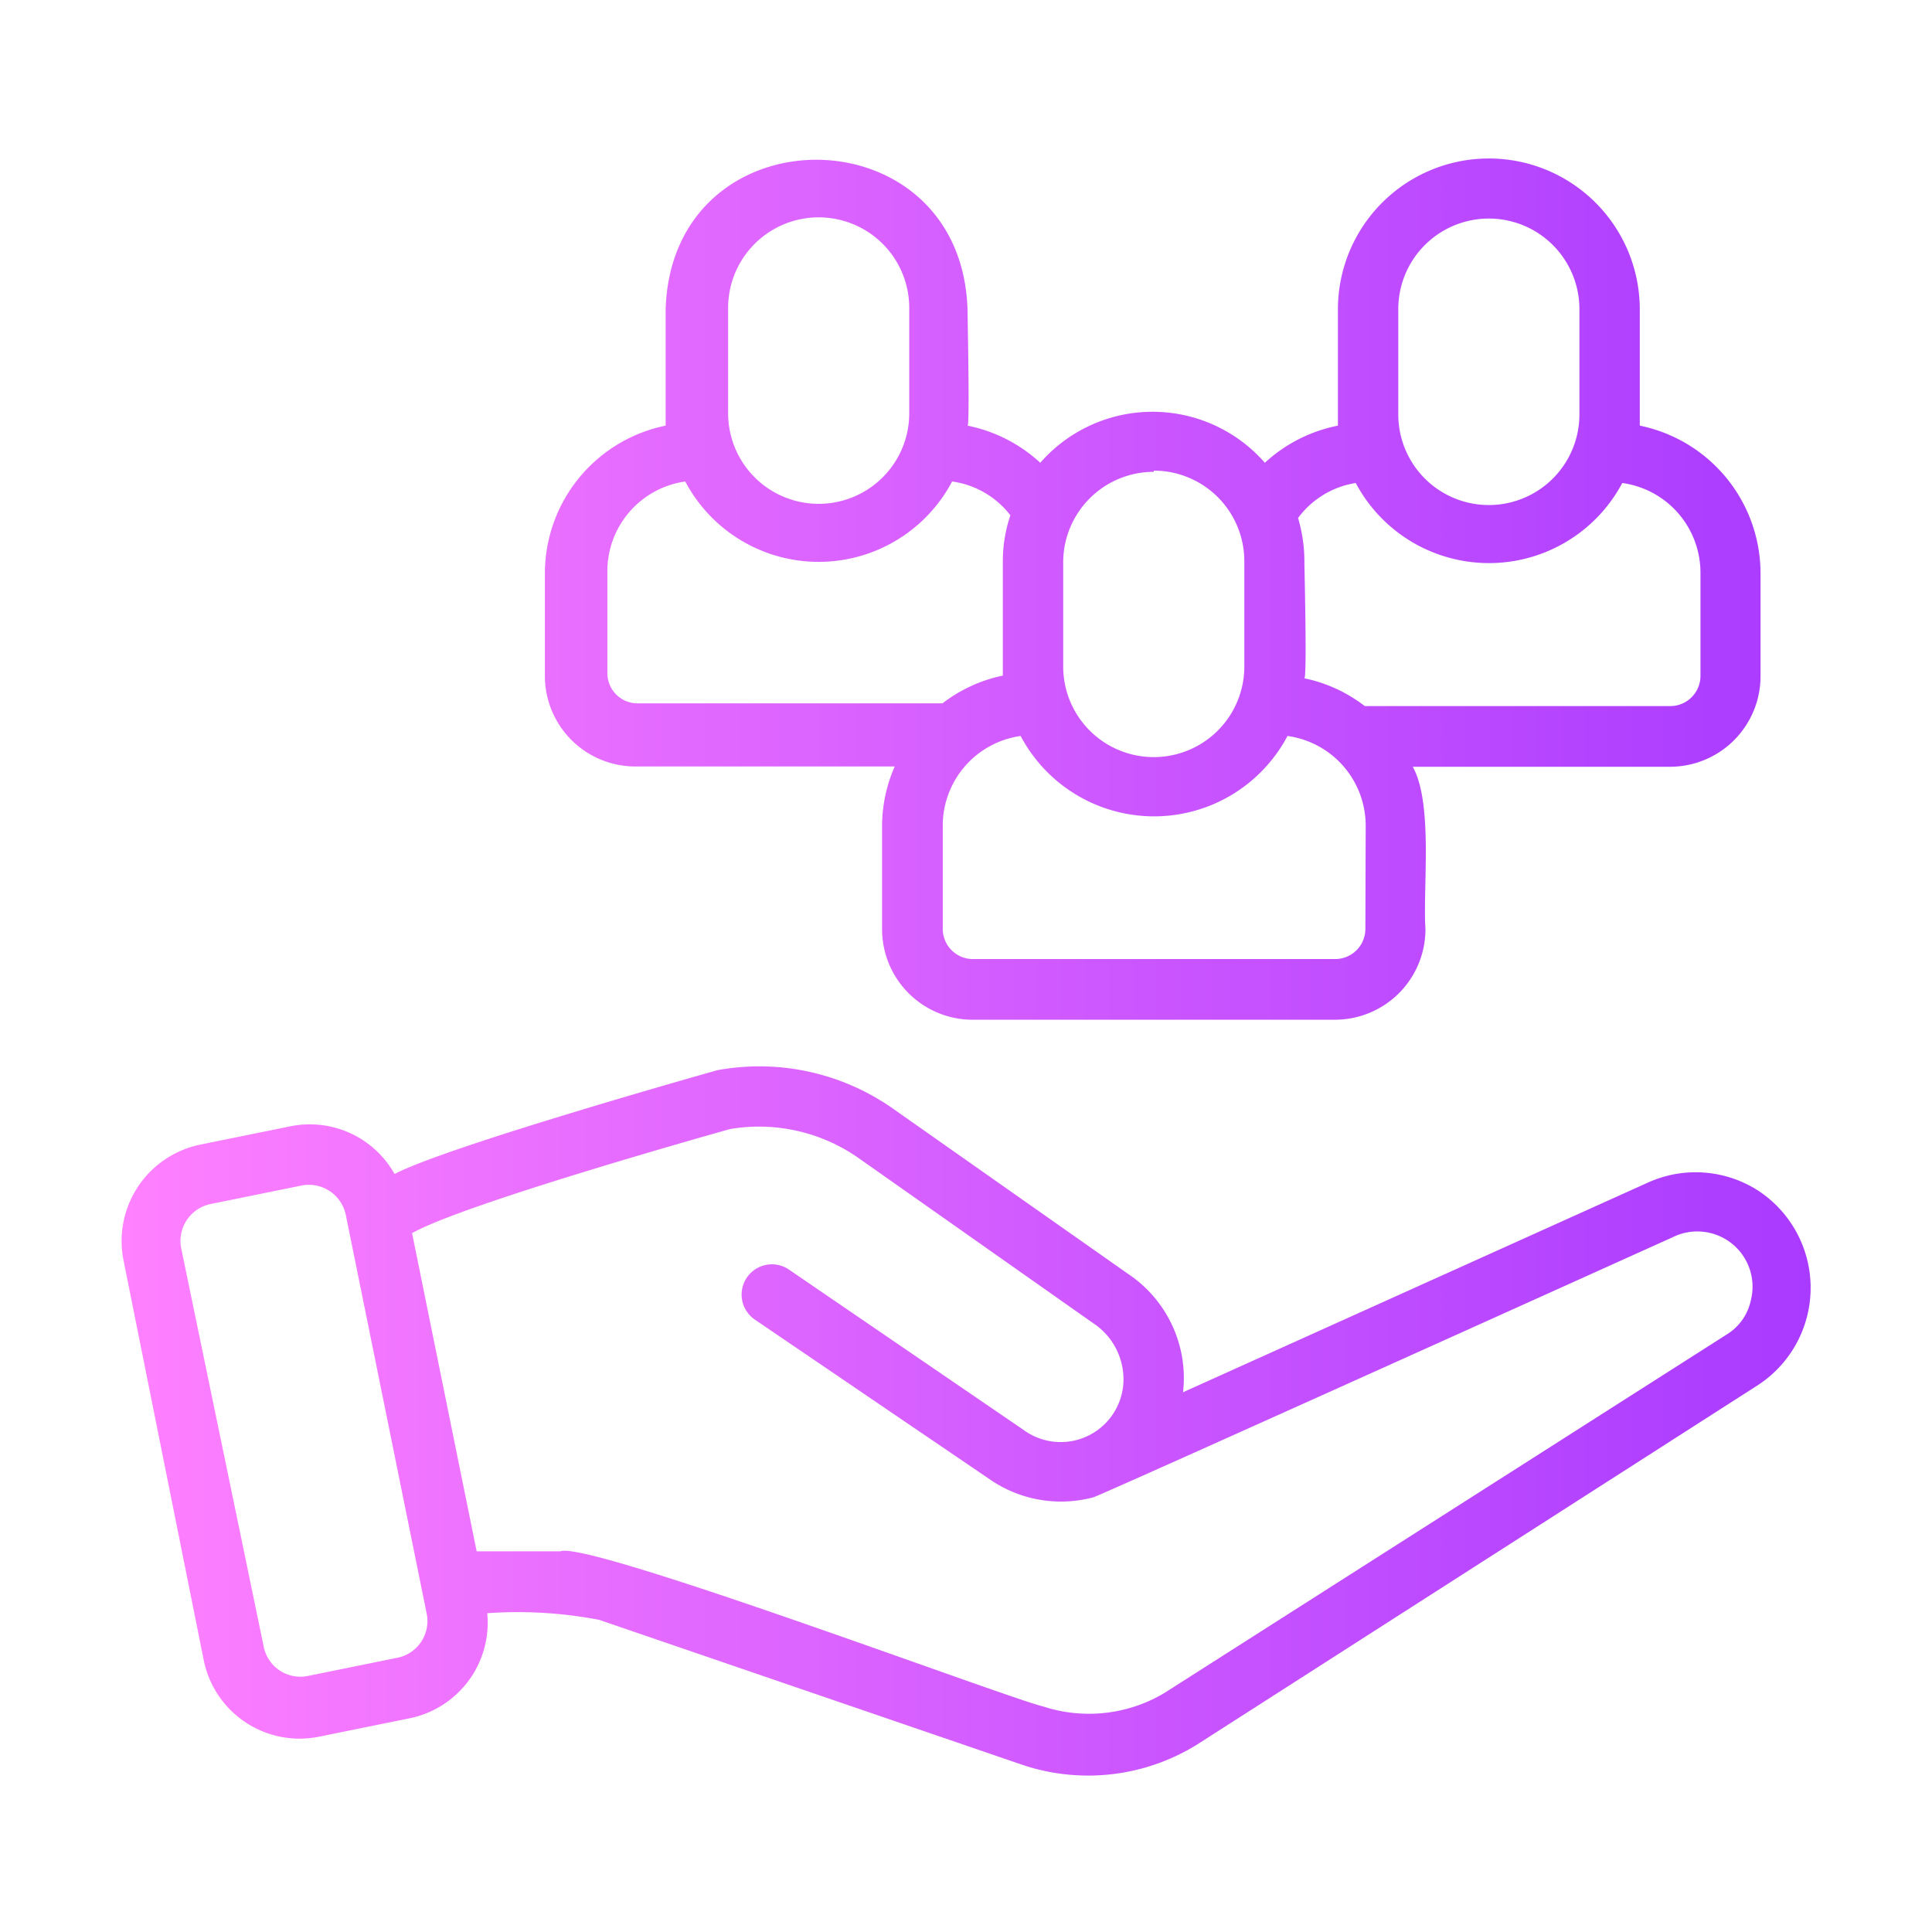 <svg xmlns="http://www.w3.org/2000/svg" xmlns:xlink="http://www.w3.org/1999/xlink" id="Bahan_copy_6" viewBox="0 0 64 64" data-name="Bahan copy 6"><linearGradient id="linear-gradient" gradientUnits="userSpaceOnUse" x1="4" x2="59.98" y1="32" y2="32"><stop offset="0" stop-color="#ff81ff"></stop><stop offset="1" stop-color="#a93aff"></stop></linearGradient><path d="m21.12 25.39h8.52a4.89 4.89 0 0 0 -.42 2v3.39a3 3 0 0 0 3 3h12a3 3 0 0 0 3-3c-.09-1.38.26-4.15-.42-5.38h8.52a3 3 0 0 0 3-3v-3.4a5 5 0 0 0 -4-4.9c0-.12 0-3.85 0-3.85a5 5 0 0 0 -10 0s0 3.73 0 3.85a5 5 0 0 0 -2.42 1.23 4.94 4.94 0 0 0 -7.44 0 5 5 0 0 0 -2.41-1.23c.08.1 0-3.76 0-3.85-.21-6.6-9.8-6.62-10 0v3.85a5 5 0 0 0 -4 4.9v3.39a3 3 0 0 0 3.07 3zm24.11 5.38a1 1 0 0 1 -1 1h-12a1 1 0 0 1 -1-1v-3.39a3 3 0 0 1 2.58-3 5 5 0 0 0 8.84 0 3 3 0 0 1 2.59 3zm1.09-20.53a3 3 0 0 1 6 0v3.49a3 3 0 1 1 -6 0zm-1.41 5.76a5 5 0 0 0 8.83 0 3 3 0 0 1 2.59 3v3.39a1 1 0 0 1 -1 1h-10.12a4.9 4.9 0 0 0 -2-.92c.09-.07 0-3.66 0-3.84a5.09 5.09 0 0 0 -.21-1.47 2.94 2.94 0 0 1 1.91-1.16zm-6.69-.41a3 3 0 0 1 3 3v3.49a3 3 0 0 1 -6 0v-3.45a3 3 0 0 1 3-3zm-14.1-5.39a3 3 0 0 1 6 0v3.49a3 3 0 1 1 -6 0zm-4 8.75a3 3 0 0 1 2.58-3 5 5 0 0 0 8.84 0 2.94 2.94 0 0 1 1.93 1.12 4.77 4.77 0 0 0 -.25 1.47s0 3.72 0 3.84a4.92 4.92 0 0 0 -2 .92h-10.1a1 1 0 0 1 -1-1zm38.12 20.49a3.83 3.83 0 0 0 -3.64-.27l-15.41 6.95a4.15 4.15 0 0 0 -1.82-3.92l-7.81-5.49a7.7 7.7 0 0 0 -5.79-1.26s-8.9 2.5-10.7 3.44a3.22 3.22 0 0 0 -3.45-1.58l-3 .61a3.26 3.26 0 0 0 -2.53 3.82l2.66 13.26a3.24 3.24 0 0 0 3.82 2.53l3-.61a3.23 3.23 0 0 0 2.57-3.48 14.31 14.31 0 0 1 3.71.22l14.07 4.82a6.85 6.85 0 0 0 5.72-.68l18.6-11.92a3.85 3.85 0 0 0 0-6.44zm-45.05 15.47-3 .61a1.24 1.24 0 0 1 -1.46-1l-2.73-13.18a1.25 1.25 0 0 1 1-1.46l3-.61a1.25 1.25 0 0 1 1.46 1l2.68 13.21a1.24 1.24 0 0 1 -.95 1.43zm44.81-11.84a1.75 1.75 0 0 1 -.79 1.13l-18.65 11.89a4.88 4.88 0 0 1 -4 .44c-1.17-.27-15.12-5.52-16-5.14h-2.77l-2.14-10.54c1.76-1 10.54-3.45 10.54-3.45a5.75 5.75 0 0 1 4.22.94l7.8 5.49a2.23 2.23 0 0 1 1 1.69 2.08 2.08 0 0 1 -3.3 1.85l-7.77-5.31a1 1 0 0 0 -1.14 1.65l7.78 5.29a4.15 4.15 0 0 0 3.44.6c.31-.09 19.2-8.62 19.2-8.62a1.83 1.83 0 0 1 2.58 2.09z" fill="url(#linear-gradient)"></path></svg>